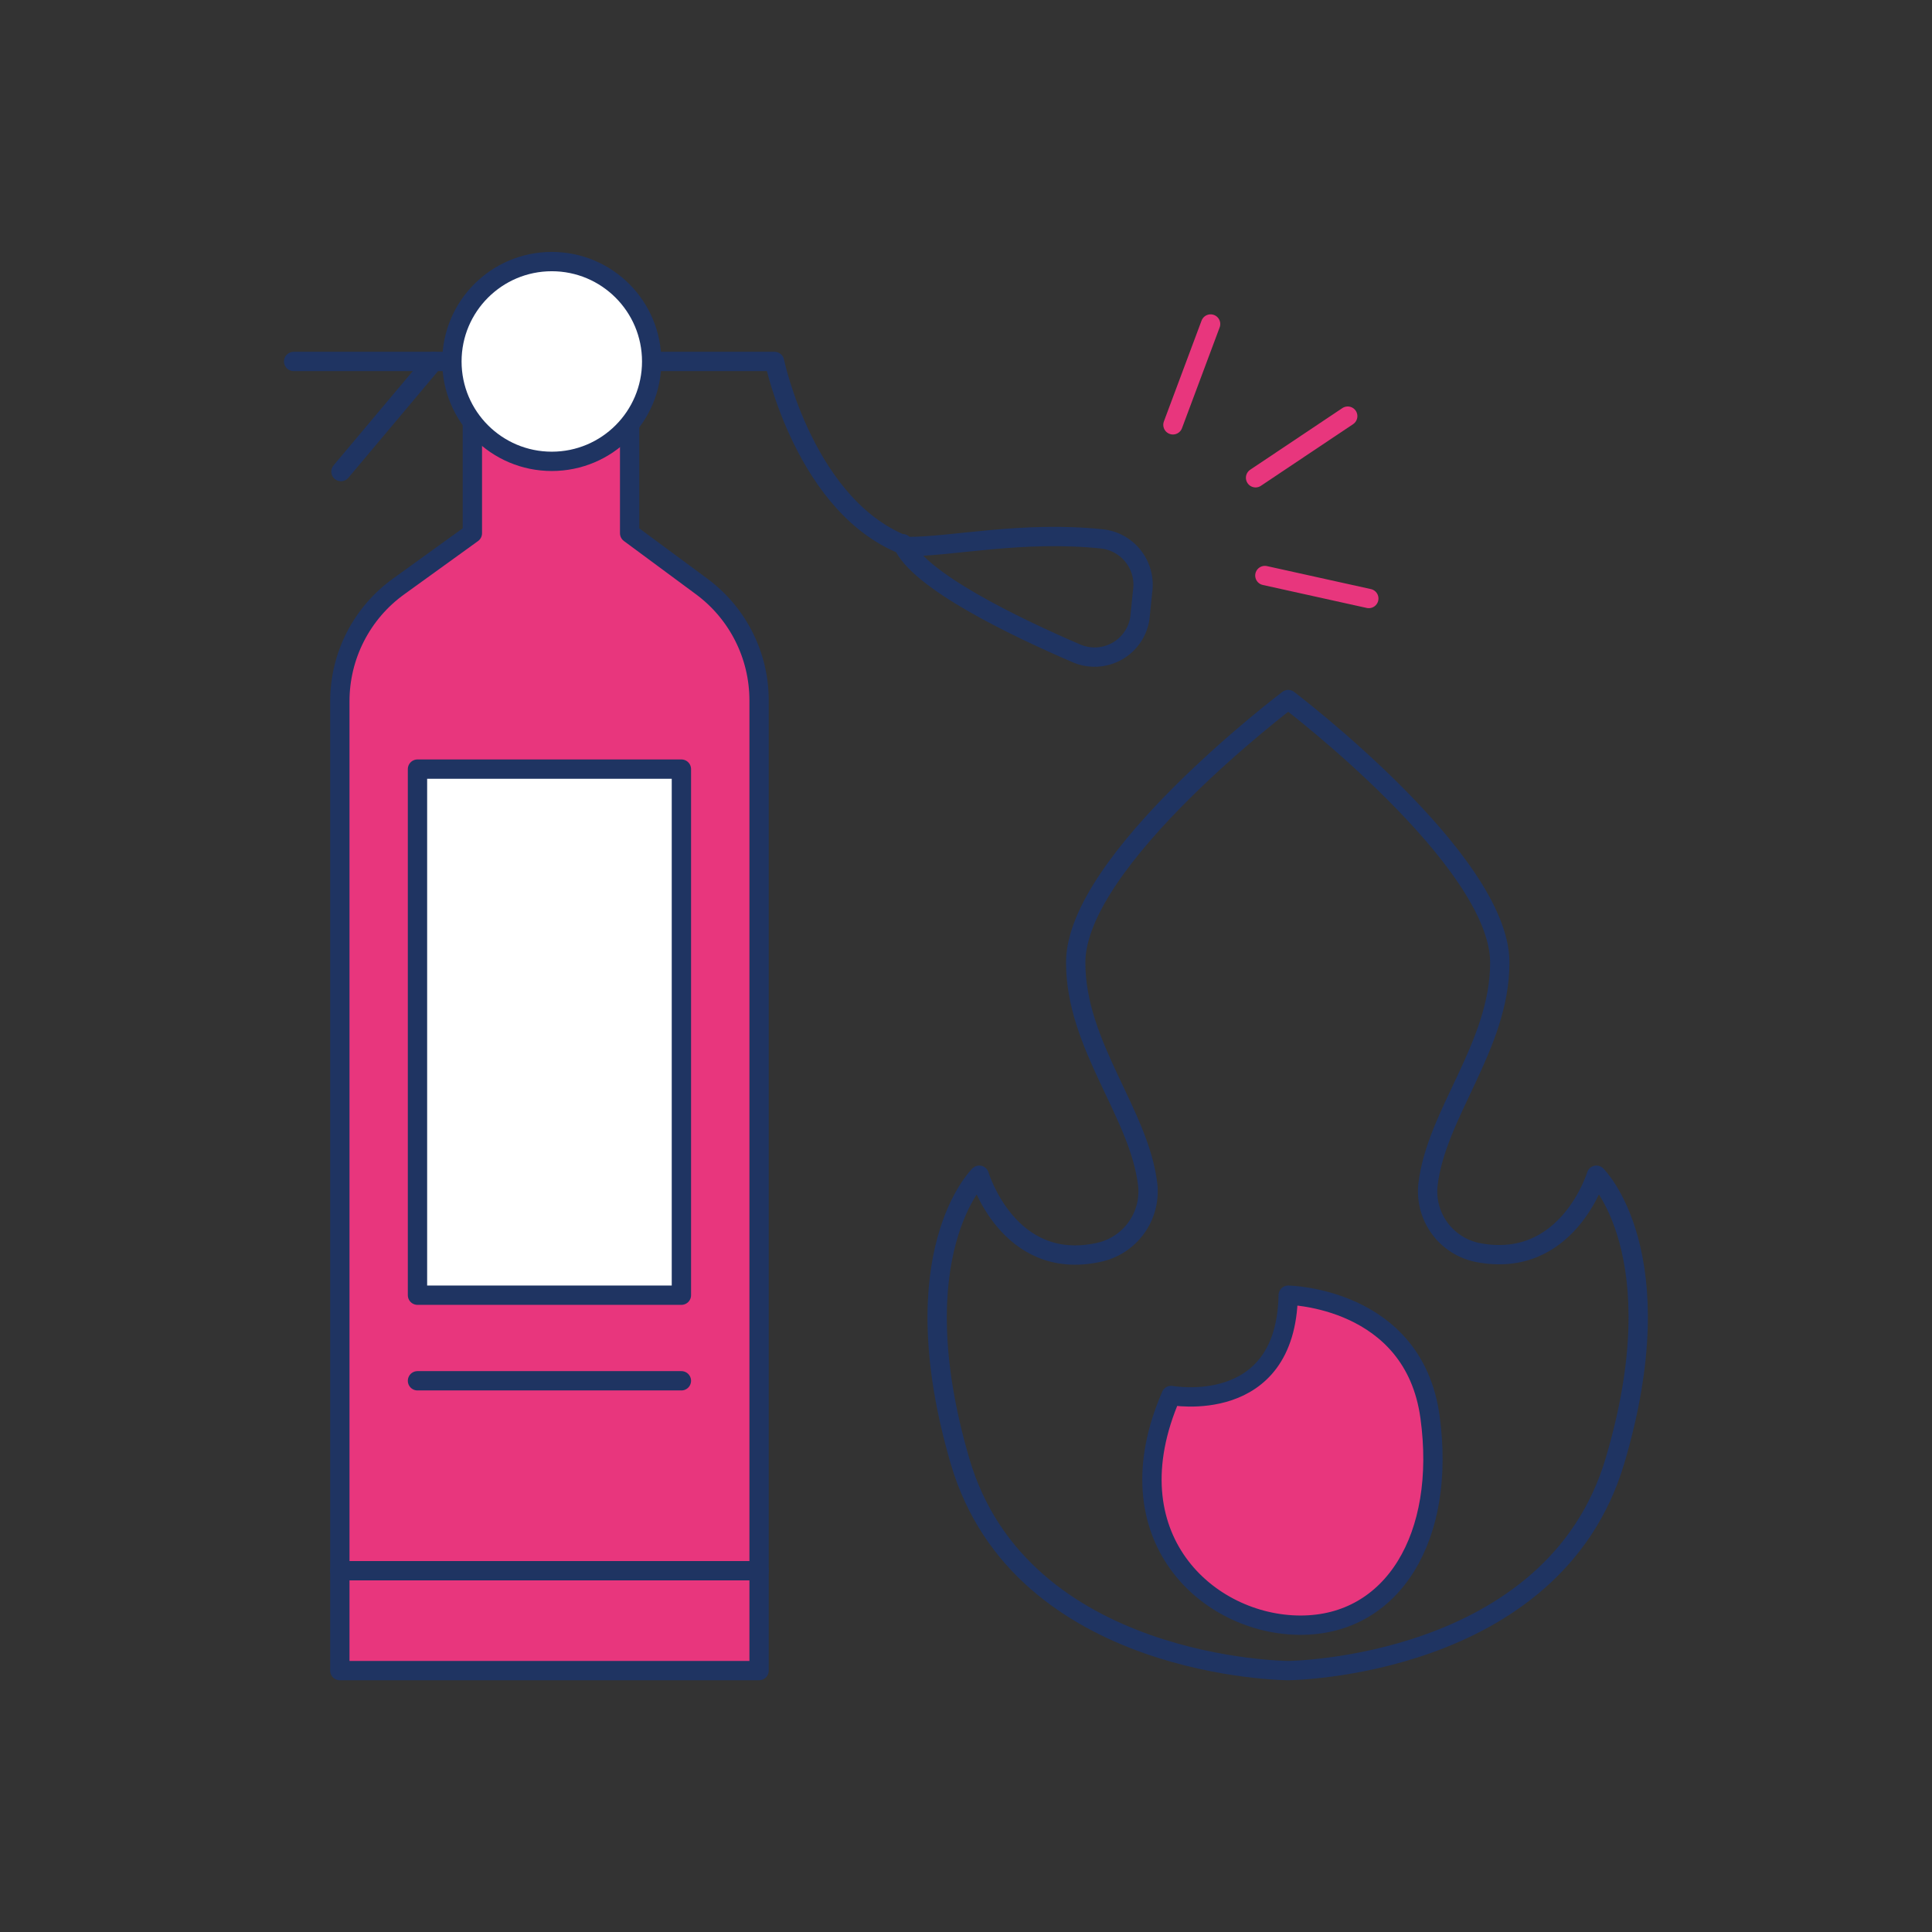 <svg xmlns="http://www.w3.org/2000/svg" width="100" height="100" viewBox="0 0 100 100" fill="none"><rect x="0" y="0" width="100" height="100" fill="#333333" stroke="none"/><path d="M36.31 30.35L32.59 27.6V20.6H24.45V27.6L20.64 30.35C19.695 31.028 18.926 31.921 18.396 32.956C17.865 33.991 17.589 35.137 17.59 36.3V86.47H39.29V36.24C39.288 35.093 39.018 33.963 38.5 32.94C37.983 31.917 37.233 31.03 36.31 30.35Z" fill="#E8367D" stroke="#1F3462" stroke-linecap="round" stroke-linejoin="round"></path><path d="M35.269 39.809H21.609V67.039H35.269V39.809Z" fill="white" stroke="#1F3462" stroke-linecap="round" stroke-linejoin="round"></path><path d="M15.199 18.709H40.089C40.089 18.709 41.689 26.379 46.999 28.289C49.319 28.289 52.889 27.469 56.999 27.889C57.323 27.919 57.638 28.015 57.923 28.172C58.209 28.328 58.46 28.541 58.66 28.797C58.861 29.054 59.006 29.349 59.089 29.664C59.171 29.979 59.188 30.307 59.139 30.629L58.999 31.999C58.945 32.357 58.809 32.698 58.602 32.995C58.395 33.293 58.123 33.539 57.806 33.714C57.489 33.89 57.137 33.991 56.775 34.009C56.413 34.027 56.052 33.962 55.719 33.819C52.489 32.429 47.509 30.029 46.719 28.139" stroke="#1F3462" stroke-linecap="round" stroke-linejoin="round"></path><path d="M28.561 23.879C31.416 23.879 33.731 21.564 33.731 18.709C33.731 15.854 31.416 13.539 28.561 13.539C25.705 13.539 23.391 15.854 23.391 18.709C23.391 21.564 25.705 23.879 28.561 23.879Z" fill="white" stroke="#1F3462" stroke-linecap="round" stroke-linejoin="round"></path><path d="M17.648 24.409L22.438 18.709" stroke="#1F3462" stroke-linecap="round" stroke-linejoin="round"></path><path d="M82.629 60.829C82.629 60.829 81.138 65.739 76.478 64.829C75.694 64.669 74.996 64.224 74.521 63.579C74.046 62.934 73.828 62.136 73.909 61.339C74.338 57.619 77.629 54.139 77.629 49.819C77.629 44.509 66.678 36.209 66.678 36.209C66.678 36.209 55.678 44.509 55.678 49.819C55.678 54.139 58.978 57.619 59.408 61.339C59.489 62.136 59.271 62.934 58.796 63.579C58.321 64.224 57.623 64.669 56.839 64.829C52.178 65.829 50.688 60.829 50.688 60.829C50.688 60.829 46.538 64.829 49.688 75.619C52.839 86.409 66.678 86.469 66.678 86.469C66.678 86.469 80.398 86.359 83.588 75.619C86.778 64.879 82.629 60.829 82.629 60.829Z" stroke="#1F3462" stroke-linecap="round" stroke-linejoin="round"></path><path d="M60.617 72.229C60.617 72.229 66.567 73.339 66.677 67.039C66.677 67.039 73.167 67.139 74.017 73.339C74.867 79.539 72.097 84.119 67.317 84.119C62.537 84.119 57.427 79.549 60.617 72.229Z" fill="#E8367D" stroke="#1F3462" stroke-linecap="round" stroke-linejoin="round"></path><path d="M60.711 21.989L62.661 16.77" stroke="#E8367D" stroke-linecap="round" stroke-linejoin="round"></path><path d="M64.988 24.729L69.758 21.539" stroke="#E8367D" stroke-linecap="round" stroke-linejoin="round"></path><path d="M65.469 29.789L70.849 30.979" stroke="#E8367D" stroke-linecap="round" stroke-linejoin="round"></path><path d="M21.609 71.469H35.269" stroke="#1F3462" stroke-linecap="round" stroke-linejoin="round"></path><path d="M17.59 81.299H39.29" stroke="#1F3462" stroke-linecap="round" stroke-linejoin="round"></path></svg>